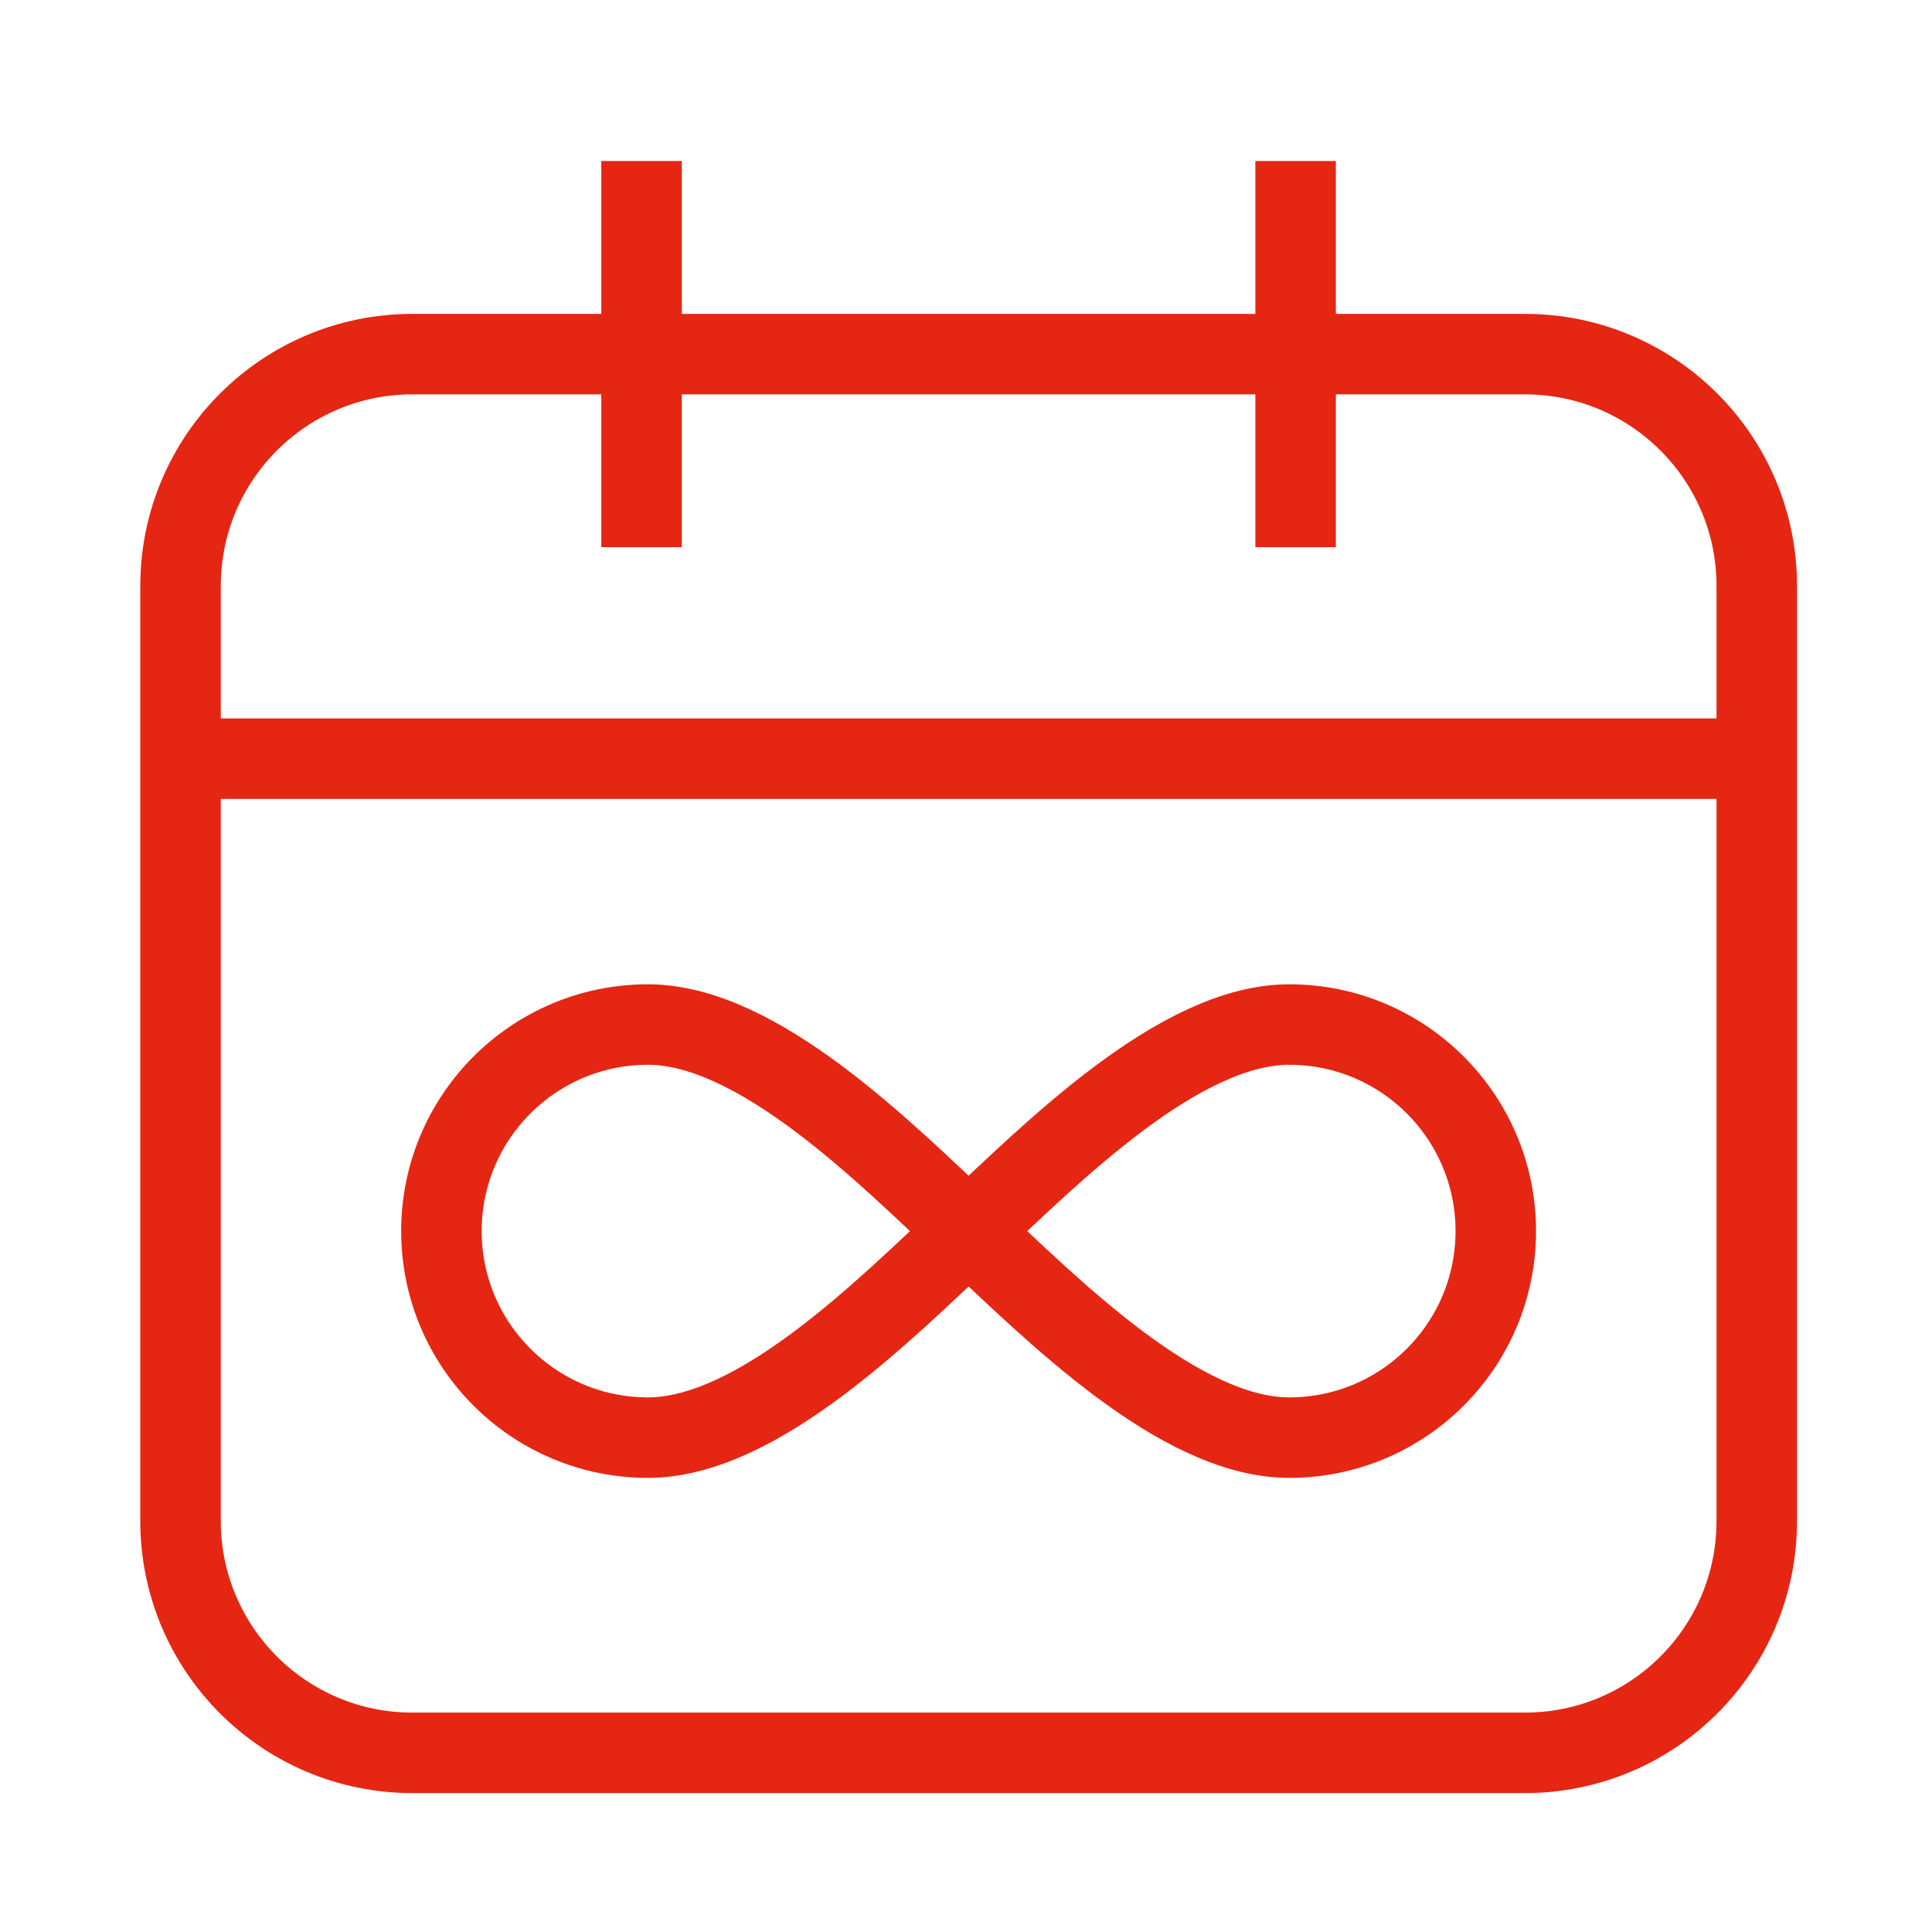 <svg width="60" height="60" viewBox="0 0 60 60" fill="none" xmlns="http://www.w3.org/2000/svg">
<path d="M20.123 31.818C16.581 31.818 13.709 34.69 13.709 38.233C13.709 41.775 16.581 44.647 20.123 44.647C23.531 44.647 27.477 40.681 30.08 38.233C27.477 35.785 23.531 31.818 20.123 31.818Z" stroke="#E52613" stroke-width="2.5" stroke-miterlimit="10"/>
<path d="M40.039 31.818C43.581 31.818 46.453 34.69 46.453 38.233C46.453 41.775 43.581 44.647 40.039 44.647C36.631 44.647 32.685 40.681 30.082 38.233C32.685 35.785 36.631 31.818 40.039 31.818Z" stroke="#E52613" stroke-width="2.5" stroke-miterlimit="10"/>
<path d="M47.359 10.998H12.806C8.831 10.998 5.607 14.221 5.607 18.197V47.237C5.607 51.213 8.831 54.436 12.806 54.436H47.359C51.335 54.436 54.558 51.213 54.558 47.237V18.197C54.558 14.221 51.335 10.998 47.359 10.998Z" stroke="#E52613" stroke-width="2.5" stroke-miterlimit="10"/>
<path d="M5.607 23.561H54.558" stroke="#E52613" stroke-width="2.5" stroke-miterlimit="10"/>
<path d="M19.924 5V16.993" stroke="#E52613" stroke-width="2.5" stroke-miterlimit="10"/>
<path d="M40.236 5V16.993" stroke="#E52613" stroke-width="2.5" stroke-miterlimit="10"/>
</svg>
